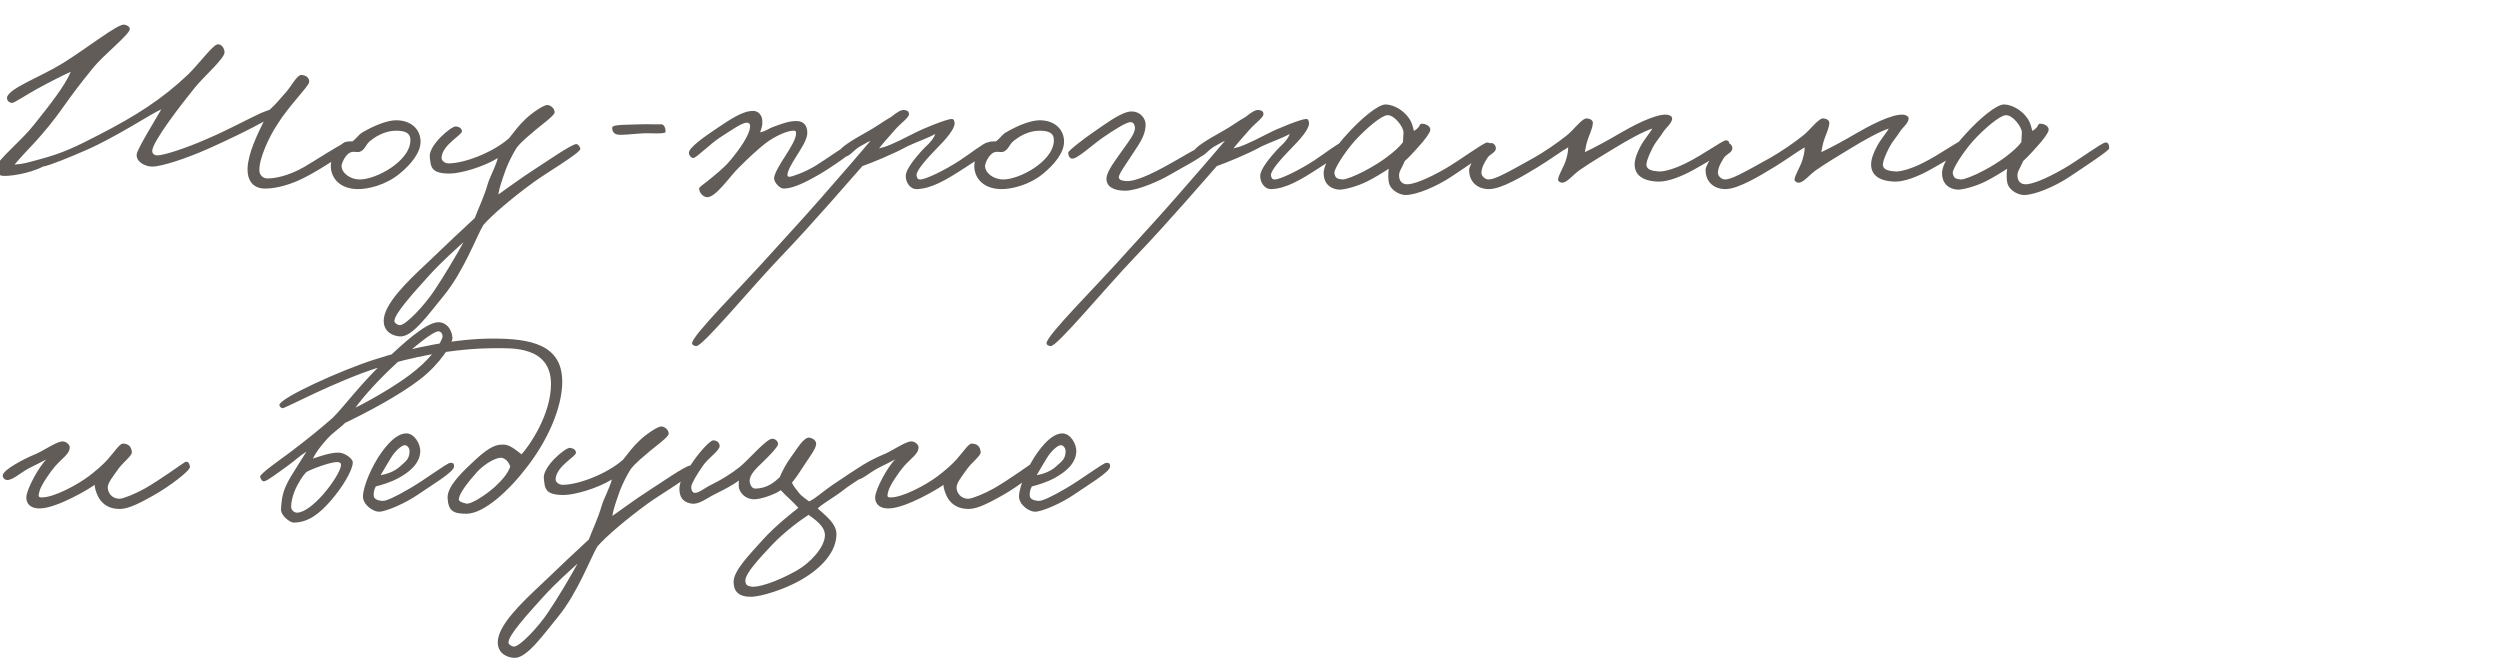 <?xml version="1.0" encoding="UTF-8"?> <svg xmlns="http://www.w3.org/2000/svg" width="280" height="75" viewBox="0 0 280 75" fill="none"> <g clip-path="url(#clip0_4379_275)"> <path d="M39.13 16.56C39.13 16.92 35.68 19.08 34.39 19.74C32.62 20.7 30.91 21.12 29.71 21.12C28.06 21.12 27.67 19.86 27.73 18.78C27.82 17.13 28.78 15.15 29.53 13.62C28.09 14.43 25.63 15.63 23.41 16.62C20.65 17.85 18.01 18.66 17.05 18.66C16.3 18.66 15.22 18.15 15.31 17.28C15.37 16.68 17.56 13.14 18.07 12.24C16.96 12.72 13.09 15.3 9.67 16.8C7.84 17.61 5.47 18.57 4.81 18.66C3.25 19.47 0.85 19.8 0.19 19.68C-0.23 19.59 -0.47 19.14 -0.41 18.72C-0.29 17.88 2.32 15.87 3.85 13.92C5.59 11.73 7.24 9.66 7.93 8.04C7.36 8.28 5.5 9.21 4.15 9.96C2.89 10.65 1.66 11.49 1.39 11.52C1.06 11.55 0.73 11.25 0.79 10.92C0.94 9.9 4.57 8.61 7.03 7.08C9.79 5.37 13.24 2.61 13.93 2.76C14.23 2.82 14.59 3 14.53 3.3C14.44 3.9 11.53 6.24 10.51 7.5C7.12 11.64 7.09 12.27 4.63 15.12C3.49 16.44 2.92 16.92 1.63 18.42C2.62 18.39 3.28 18.15 4.3 17.88C7.06 17.16 8.53 16.41 11.05 15.12C15.13 13.02 18.1 11.16 21.07 8.34C22.18 7.26 23.8 5.1 24.31 4.98C24.76 4.86 25.12 5.37 25.15 5.82C25.21 6.51 22.96 8.43 21.85 9.78C20.38 11.58 17.02 15.93 17.05 16.92C17.05 17.19 17.26 17.4 17.65 17.4C18.34 17.4 20.86 16.59 23.23 15.54C25.48 14.58 27.73 13.35 29.23 12.66C29.59 12.51 29.92 12.39 30.19 12.3C30.94 11.64 31.27 11.16 31.93 10.44C32.65 9.66 33.25 8.4 33.73 8.4C34.24 8.4 34.66 8.7 34.63 9.18C34.6 9.66 32.41 11.76 31.03 13.98C30.16 15.3 28.99 17.76 29.05 19.14C29.08 19.59 29.44 19.98 29.92 19.98C30.73 20.01 32.29 19.71 34.03 18.72C35.14 18.09 38.14 16.11 38.53 16.08C38.89 16.05 39.13 16.2 39.13 16.56ZM47.104 15.87C47.104 17.1 46.024 18.42 44.734 19.47C43.234 20.7 41.254 21.21 39.994 21.18C37.834 21.12 36.994 19.71 37.054 18.48C37.084 17.73 37.594 16.53 38.494 15.99C38.794 15.81 39.184 15.84 39.454 15.84C39.814 15.63 40.144 15.12 40.504 14.88C41.974 14.01 43.414 13.47 44.374 13.47C46.054 13.47 47.104 14.49 47.104 15.87ZM45.964 15.69C45.964 14.76 45.154 14.67 44.494 14.64C43.534 14.61 42.454 14.97 41.464 15.78C40.954 16.17 40.864 16.83 40.264 17.01C39.964 17.07 39.844 16.98 39.484 17.01C38.704 17.1 38.254 18.33 38.254 18.57C38.254 19.38 39.214 20.1 40.294 20.1C41.224 20.1 42.604 19.59 43.774 18.81C44.794 18.12 45.964 17.01 45.964 15.69ZM64.996 16.68C64.996 17.13 61.036 19.47 59.776 20.4C57.376 22.14 55.066 24.12 54.136 25.2C53.386 26.43 51.946 30.39 49.696 33.12C48.046 35.13 46.216 37.74 44.836 37.68C43.996 37.65 42.976 37.17 42.976 35.94C42.976 34.05 45.616 31.53 47.896 29.4C50.116 27.27 52.096 25.41 53.176 24.42C53.566 23.37 54.226 22.02 54.616 20.64C54.826 19.89 55.516 18.66 55.756 17.7C54.286 18.63 51.646 19.44 50.356 19.44C48.226 19.44 48.256 18.66 48.136 17.58C47.986 16.26 50.596 14.07 51.076 14.16C51.436 14.22 51.706 14.34 51.736 14.7C51.766 15.12 49.546 16.2 49.456 17.64C49.426 18.03 49.876 18.3 50.236 18.3C51.976 18.3 55.186 17.1 57.016 15.48C57.646 14.7 58.066 14.07 58.876 13.32C59.656 12.57 60.916 11.76 61.276 11.76C61.696 11.76 62.146 12.18 62.116 12.6C62.086 12.96 60.616 14.01 60.016 14.52C59.266 15.18 58.456 15.78 57.856 16.56C57.466 17.19 56.986 18.09 56.656 18.96C56.266 20.07 55.906 21.06 55.816 21.78C56.596 21.24 58.426 19.89 59.596 19.14C61.006 18.24 63.976 16.17 64.516 16.14C64.786 16.11 64.996 16.53 64.996 16.68ZM51.916 27.12C51.196 27.78 49.456 29.31 48.076 30.84C46.366 32.73 44.086 35.22 44.176 36C44.206 36.21 44.596 36.42 44.776 36.42C45.466 36.42 47.536 34.2 48.616 32.58C49.696 30.99 51.256 28.35 51.916 27.12ZM74.548 14.76C74.548 14.91 74.098 14.94 73.528 14.94C73.018 14.94 72.388 14.91 71.908 14.94C70.798 15 69.598 15.18 69.088 15.06C68.728 14.97 68.518 14.61 68.578 14.25C68.638 13.92 70.528 13.98 71.788 13.92C72.658 13.89 73.348 13.95 74.008 13.92C74.398 13.89 74.548 14.37 74.548 14.76ZM95.998 16.32C95.998 16.83 92.818 18.93 91.618 19.62C90.238 20.4 88.828 21.12 87.778 21.12C87.298 21.12 86.698 20.4 86.698 19.98C86.698 19.44 87.418 18.3 87.958 17.46C88.588 16.47 89.158 15.54 89.158 14.94C89.128 14.61 89.098 14.64 88.798 14.64C88.228 14.64 86.788 15.21 85.618 16.14C84.808 16.8 83.908 17.61 82.738 18.78C81.748 19.74 80.098 22.23 79.138 22.08C78.688 22.02 78.328 21.57 78.298 21.12C78.298 20.97 78.748 20.67 79.318 20.22C80.068 19.62 81.088 18.78 81.658 18.12C82.888 16.68 83.908 15.15 83.998 14.28C84.058 13.89 83.908 13.74 83.638 13.74C83.098 13.74 81.928 14.58 80.878 15.24C79.528 16.08 77.968 17.73 77.638 17.7C77.398 17.67 77.188 17.43 77.158 17.16C77.068 16.56 78.958 15.27 80.338 14.34C81.778 13.38 83.158 12.42 84.358 12.42C84.928 12.42 85.348 12.9 85.378 13.5C85.408 14.07 85.318 14.25 85.138 14.82C85.858 14.67 86.008 14.43 86.578 14.22C87.598 13.86 88.348 13.53 89.278 13.56C90.058 13.59 90.418 14.1 90.418 14.88C90.418 15.66 89.698 16.68 89.218 17.46C88.768 18.18 88.198 19.11 88.198 19.56C88.198 19.65 88.168 19.8 88.438 19.8C88.648 19.8 90.118 19.32 91.378 18.54C92.188 18.06 95.218 15.93 95.458 15.9C95.728 15.87 95.998 16.05 95.998 16.32ZM111.051 16.2C111.021 16.98 109.401 17.91 107.991 18.84C106.011 20.13 104.301 21.15 102.651 21.18C101.901 21.18 101.391 20.37 101.451 19.62C101.511 18.87 102.561 17.64 103.251 16.86C103.611 16.44 104.511 15.78 104.751 15C103.851 15.51 102.861 15.81 101.631 16.38C100.071 17.25 97.55 18.27 96.591 18.6C95.6 19.71 91.07 24.99 87.35 28.86C84.05 32.31 78.71 38.79 77.99 38.76C77.811 38.76 77.54 38.67 77.51 38.46C77.451 37.62 83.091 32.07 86.691 28.02C88.79 25.68 89.57 24.9 92.091 22.02C93.861 20.01 96.74 16.68 97.49 15.78C96.921 16.02 97.04 16.02 96.35 16.38C95.6 16.8 95.121 17.58 94.671 17.52C94.4 17.49 94.221 17.25 94.07 16.98C93.891 16.62 95.66 15.57 97.01 14.82C98.27 14.13 98.871 13.62 99.831 13.08C100.491 12.54 100.971 12.24 101.361 12.33C101.661 12.39 101.811 12.51 101.811 12.78C101.811 13.17 100.851 13.83 100.251 14.52C99.531 15.33 98.721 16.26 98.451 16.62C99.231 16.44 99.891 16.2 102.231 15C103.401 14.37 106.071 13.32 106.611 13.32C106.851 13.32 106.941 13.65 106.911 13.92C106.821 14.52 106.101 15.45 104.691 16.86C104.091 17.49 102.621 19.02 102.651 19.62C102.681 19.92 102.771 20.1 103.071 20.1C103.701 20.1 105.831 19.05 107.451 18C108.681 17.19 110.211 15.99 110.571 15.96C110.781 15.93 111.051 15.99 111.051 16.2ZM119.174 15.87C119.174 17.1 118.094 18.42 116.804 19.47C115.304 20.7 113.324 21.21 112.064 21.18C109.904 21.12 109.064 19.71 109.124 18.48C109.154 17.73 109.664 16.53 110.564 15.99C110.864 15.81 111.254 15.84 111.524 15.84C111.884 15.63 112.214 15.12 112.574 14.88C114.044 14.01 115.484 13.47 116.444 13.47C118.124 13.47 119.174 14.49 119.174 15.87ZM118.034 15.69C118.034 14.76 117.224 14.67 116.564 14.64C115.604 14.61 114.524 14.97 113.534 15.78C113.024 16.17 112.934 16.83 112.334 17.01C112.034 17.07 111.914 16.98 111.554 17.01C110.774 17.1 110.324 18.33 110.324 18.57C110.324 19.38 111.284 20.1 112.364 20.1C113.294 20.1 114.674 19.59 115.844 18.81C116.864 18.12 118.034 17.01 118.034 15.69ZM135.266 16.8C135.266 17.34 132.086 18.93 130.946 19.62C129.986 20.19 127.436 21.36 126.026 21.36C124.736 21.36 123.896 20.91 123.926 19.98C123.956 19.14 125.006 17.85 125.906 16.56C126.326 15.96 127.226 14.85 127.106 14.22C127.046 13.89 126.956 13.71 126.626 13.68C126.176 13.65 124.676 14.61 123.506 15.42C122.246 16.29 120.596 17.88 120.026 17.76C119.756 17.7 119.636 17.37 119.636 17.1C119.636 16.89 121.376 15.54 122.606 14.7C124.106 13.68 125.696 12.48 126.746 12.48C127.646 12.48 128.366 13.2 128.306 14.1C128.246 15.3 127.496 16.23 126.866 17.22C126.236 18.21 125.276 19.5 125.306 19.86C125.336 20.22 125.816 20.25 126.146 20.28C126.686 20.31 127.766 20.13 130.466 18.66C131.756 17.97 134.396 16.35 134.726 16.32C135.086 16.29 135.266 16.44 135.266 16.8ZM150.748 16.2C150.718 16.98 149.098 17.91 147.688 18.84C145.708 20.13 143.998 21.15 142.348 21.18C141.598 21.18 141.088 20.37 141.148 19.62C141.208 18.87 142.258 17.64 142.948 16.86C143.308 16.44 144.208 15.78 144.448 15C143.548 15.51 142.558 15.81 141.328 16.38C139.768 17.25 137.248 18.27 136.288 18.6C135.298 19.71 130.768 24.99 127.048 28.86C123.748 32.31 118.408 38.79 117.688 38.76C117.508 38.76 117.238 38.67 117.208 38.46C117.148 37.62 122.788 32.07 126.388 28.02C128.488 25.68 129.268 24.9 131.788 22.02C133.558 20.01 136.438 16.68 137.188 15.78C136.618 16.02 136.738 16.02 136.048 16.38C135.298 16.8 134.818 17.58 134.368 17.52C134.098 17.49 133.918 17.25 133.768 16.98C133.588 16.62 135.358 15.57 136.708 14.82C137.968 14.13 138.568 13.62 139.528 13.08C140.188 12.54 140.668 12.24 141.058 12.33C141.358 12.39 141.508 12.51 141.508 12.78C141.508 13.17 140.548 13.83 139.948 14.52C139.228 15.33 138.418 16.26 138.148 16.62C138.928 16.44 139.588 16.2 141.928 15C143.098 14.37 145.768 13.32 146.308 13.32C146.548 13.32 146.638 13.65 146.608 13.92C146.518 14.52 145.798 15.45 144.388 16.86C143.788 17.49 142.318 19.02 142.348 19.62C142.378 19.92 142.468 20.1 142.768 20.1C143.398 20.1 145.528 19.05 147.148 18C148.378 17.19 149.908 15.99 150.268 15.96C150.478 15.93 150.748 15.99 150.748 16.2ZM166.971 16.62C166.971 16.86 164.541 18.45 162.621 19.74C160.881 20.91 158.631 21.84 157.431 21.84C156.831 21.84 155.811 21.39 155.571 20.52C155.481 20.19 155.451 19.44 155.541 18.9C154.911 19.32 153.861 19.95 153.201 20.28C152.031 20.88 150.591 21.24 150.051 21.24C149.511 21.24 148.251 20.94 148.251 19.38C148.251 18.3 149.541 16.44 150.981 14.91C152.361 13.38 154.341 11.67 155.211 11.7C156.141 11.73 157.161 12.36 157.731 13.14C158.181 13.71 158.271 14.37 158.361 14.67C159.261 14.13 158.841 13.8 159.351 13.86C159.771 13.89 160.251 14.19 160.191 14.58C160.131 14.91 159.591 15.66 158.841 16.47C158.361 17.01 157.851 17.58 157.341 18.03C156.921 19.02 156.621 19.23 156.711 19.86C156.771 20.31 157.071 20.64 157.611 20.64C158.271 20.64 159.741 20.13 161.961 18.84C163.461 17.97 166.131 15.99 166.551 15.96C166.911 15.93 166.971 16.29 166.971 16.62ZM157.191 14.82C157.191 14.25 156.201 12.87 155.391 12.9C154.701 12.93 152.931 14.46 151.731 15.78C150.681 16.95 149.391 18.93 149.451 19.38C149.541 19.95 149.751 20.04 150.351 20.1C150.711 20.13 151.881 19.65 152.841 19.14C154.701 18.18 156.411 16.89 157.131 15.93C157.131 15.63 157.191 15.27 157.191 14.82ZM193.701 16.2C193.731 16.74 190.971 18.3 189.681 19.02C188.271 19.8 186.771 20.37 185.721 20.34C183.831 20.28 183.081 19.5 183.081 18.42C183.081 17.82 183.351 17.1 183.741 16.38C184.131 15.63 184.851 14.82 185.061 14.4C184.161 14.67 182.331 15.66 180.681 16.68C179.211 17.58 178.371 18.06 176.961 19.02C176.181 19.56 175.461 20.52 174.921 20.46C174.711 20.43 174.501 20.31 174.501 20.1C174.531 19.65 175.131 18.69 175.341 18.06C175.491 17.61 175.641 17.04 175.641 16.5C174.891 16.92 173.601 17.88 172.221 18.72C170.631 19.68 168.201 21.18 166.761 21.18C165.531 21.18 164.541 20.43 164.541 19.02C164.541 18.39 166.131 15.99 167.001 16.02C167.301 16.02 167.511 16.29 167.541 16.56C167.571 17.1 166.881 17.22 166.581 17.7C166.221 18.3 165.981 18.66 165.921 19.32C165.891 19.71 166.341 20.1 166.701 20.1C167.391 20.1 168.471 19.53 171.741 17.7C172.971 17.01 174.441 15.99 175.461 15.18C176.241 14.58 177.201 13.2 177.741 13.26C178.041 13.29 178.431 13.44 178.401 13.8C178.341 14.49 177.981 15.12 177.801 15.72C177.651 16.14 177.591 16.62 177.501 17.04C178.461 16.59 179.991 15.78 181.401 14.94C182.751 14.16 185.331 12.75 186.681 12.84C186.981 12.87 187.311 13.02 187.281 13.32C187.221 13.83 186.621 14.28 186.381 14.64C185.901 15.42 185.481 15.78 185.061 16.62C184.731 17.28 184.461 17.88 184.401 18.36C184.341 18.99 185.001 19.14 185.721 19.2C186.411 19.26 187.641 18.87 188.901 18.24C190.761 17.31 192.951 15.72 193.281 15.72C193.611 15.72 193.671 15.87 193.701 16.2ZM220.185 16.2C220.215 16.74 217.455 18.3 216.165 19.02C214.755 19.8 213.255 20.37 212.205 20.34C210.315 20.28 209.565 19.5 209.565 18.42C209.565 17.82 209.835 17.1 210.225 16.38C210.615 15.63 211.335 14.82 211.545 14.4C210.645 14.67 208.815 15.66 207.165 16.68C205.695 17.58 204.855 18.06 203.445 19.02C202.665 19.56 201.945 20.52 201.405 20.46C201.195 20.43 200.985 20.31 200.985 20.1C201.015 19.65 201.615 18.69 201.825 18.06C201.975 17.61 202.125 17.04 202.125 16.5C201.375 16.92 200.085 17.88 198.705 18.72C197.115 19.68 194.685 21.18 193.245 21.18C192.015 21.18 191.025 20.43 191.025 19.02C191.025 18.39 192.615 15.99 193.485 16.02C193.785 16.02 193.995 16.29 194.025 16.56C194.055 17.1 193.365 17.22 193.065 17.7C192.705 18.3 192.465 18.66 192.405 19.32C192.375 19.71 192.825 20.1 193.185 20.1C193.875 20.1 194.955 19.53 198.225 17.7C199.455 17.01 200.925 15.99 201.945 15.18C202.725 14.58 203.685 13.2 204.225 13.26C204.525 13.29 204.915 13.44 204.885 13.8C204.825 14.49 204.465 15.12 204.285 15.72C204.135 16.14 204.075 16.62 203.985 17.04C204.945 16.59 206.475 15.78 207.885 14.94C209.235 14.16 211.815 12.75 213.165 12.84C213.465 12.87 213.795 13.02 213.765 13.32C213.705 13.83 213.105 14.28 212.865 14.64C212.385 15.42 211.965 15.78 211.545 16.62C211.215 17.28 210.945 17.88 210.885 18.36C210.825 18.99 211.485 19.14 212.205 19.2C212.895 19.26 214.125 18.87 215.385 18.24C217.245 17.31 219.435 15.72 219.765 15.72C220.095 15.72 220.155 15.87 220.185 16.2ZM236.229 16.62C236.229 16.86 233.799 18.45 231.879 19.74C230.139 20.91 227.889 21.84 226.689 21.84C226.089 21.84 225.069 21.39 224.829 20.52C224.739 20.19 224.709 19.44 224.799 18.9C224.169 19.32 223.119 19.95 222.459 20.28C221.289 20.88 219.849 21.24 219.309 21.24C218.769 21.24 217.509 20.94 217.509 19.38C217.509 18.3 218.799 16.44 220.239 14.91C221.619 13.38 223.599 11.67 224.469 11.7C225.399 11.73 226.419 12.36 226.989 13.14C227.439 13.71 227.529 14.37 227.619 14.67C228.519 14.13 228.099 13.8 228.609 13.86C229.029 13.89 229.509 14.19 229.449 14.58C229.389 14.91 228.849 15.66 228.099 16.47C227.619 17.01 227.109 17.58 226.599 18.03C226.179 19.02 225.879 19.23 225.969 19.86C226.029 20.31 226.329 20.64 226.869 20.64C227.529 20.64 228.999 20.13 231.219 18.84C232.719 17.97 235.389 15.99 235.809 15.96C236.169 15.93 236.229 16.29 236.229 16.62ZM226.449 14.82C226.449 14.25 225.459 12.87 224.649 12.9C223.959 12.93 222.189 14.46 220.989 15.78C219.939 16.95 218.649 18.93 218.709 19.38C218.799 19.95 219.009 20.04 219.609 20.1C219.969 20.13 221.139 19.65 222.099 19.14C223.959 18.18 225.669 16.89 226.389 15.93C226.389 15.63 226.449 15.27 226.449 14.82ZM21.28 52.26C21.37 52.68 18.94 54.51 17.17 55.5C15.82 56.25 14.5 56.97 13.51 57C12.01 57.03 11.32 56.28 10.96 55.56C10.72 55.05 10.6 54.57 10.6 54.3C10.06 54.72 6.49 56.85 4.57 56.94C3.52 57 2.92 56.49 2.95 55.68C2.98 54.78 4.39 52.2 5.2 51.45C4.66 51.75 4 52.05 3.25 52.44C2.29 52.95 1.42 53.79 0.79 53.76C0.49 53.73 0.28 53.49 0.31 53.22C0.4 52.59 2.65 51.42 3.79 50.94C4.75 50.58 6.19 49.53 6.91 49.44C7.3 49.38 7.81 49.74 7.81 50.1C7.81 50.82 7.09 51.21 6.19 52.2C5.71 52.74 4.51 54.42 4.39 55.14C4.36 55.38 4.18 55.68 4.6 55.71C5.95 55.77 8.62 54.33 9.94 53.34C10.66 52.8 11.5 52.08 12.04 51.48C12.82 50.61 13.42 49.65 13.78 49.68C14.41 49.71 14.71 50.01 14.77 50.64C14.8 51.06 13.72 51.81 13.18 52.62C12.7 53.31 12.1 54.03 12.07 54.54C12.04 55.14 12.49 55.86 13.39 55.86C13.81 55.86 15.25 55.26 16.21 54.72C17.95 53.73 20.41 51.93 20.68 51.78C21.07 51.57 21.19 51.9 21.28 52.26ZM50.673 37.8C50.733 38.43 49.293 40.77 47.013 42.51C44.673 44.31 41.073 46.2 38.643 47.37C38.133 47.91 37.293 48.42 36.573 49.23C35.913 49.98 35.373 50.67 35.043 51.36C35.613 51.18 37.053 50.64 37.983 50.7C38.673 50.73 39.513 51.39 39.513 51.78C39.513 52.68 38.313 54.63 37.053 56.07C35.763 57.57 34.473 58.53 32.883 58.53C32.493 58.53 31.413 57.75 31.473 57C31.563 55.5 31.743 54.78 32.613 53.31C33.243 52.26 33.753 51.51 34.323 50.58C33.483 51.12 33.123 51.51 32.343 52.08C31.293 52.83 29.973 53.85 29.583 53.91C29.373 53.94 29.193 53.67 29.133 53.4C29.073 53.07 31.563 51.36 32.553 50.61C34.383 49.23 36.003 47.91 37.293 46.77C38.583 45.48 40.413 42.93 43.473 40.05C44.943 38.67 47.703 36.09 49.083 36.09C50.013 36.09 50.583 36.87 50.673 37.8ZM49.533 37.86C49.653 37.53 49.443 37.14 49.143 37.11C48.483 37.05 45.903 39.24 44.343 40.74C42.393 42.54 40.683 44.43 39.813 45.66C41.943 44.58 44.373 43.14 45.993 41.91C47.943 40.44 49.143 38.88 49.533 37.86ZM38.193 52.02C38.193 51.84 37.983 51.75 37.803 51.75C37.023 51.72 34.923 52.53 34.323 52.86C34.113 53.1 33.843 53.34 33.333 54.3C32.763 55.32 32.583 56.37 32.613 56.82C32.643 57.15 32.973 57.45 33.333 57.42C34.083 57.36 35.133 56.58 36.213 55.35C37.203 54.21 38.223 52.65 38.193 52.02ZM50.851 52.26C50.821 52.89 48.211 54.42 46.831 55.38C45.391 56.37 43.471 57.18 42.631 57.3C41.791 57.42 40.651 56.49 40.651 55.62C40.651 54.51 41.641 52.17 42.751 50.64C43.861 49.11 44.761 48.54 45.511 48.54C46.411 48.54 47.101 49.71 47.071 50.58C47.011 51.96 45.811 52.89 44.671 53.52C43.741 54.03 42.781 54.3 42.091 54.48C41.881 54.87 41.851 55.11 41.851 55.5C41.851 55.95 42.451 56.07 42.811 56.1C43.231 56.13 44.161 55.71 45.871 54.72C47.731 53.64 50.071 51.84 50.431 51.84C50.611 51.84 50.881 51.81 50.851 52.26ZM45.871 50.52C45.871 50.25 45.661 49.86 45.331 49.86C44.971 49.86 44.221 50.55 43.771 51.3C43.471 51.78 42.811 52.92 42.631 53.22C43.171 53.13 44.161 52.86 44.851 52.2C45.391 51.69 45.871 51.45 45.871 50.52ZM62.971 42.75C62.971 45.57 61.411 49.23 59.011 52.32C56.971 54.99 54.181 57.54 52.231 57.54C50.701 57.54 50.221 57.18 50.131 55.8C50.041 54.45 51.901 52.74 53.191 51.54C54.991 49.86 55.711 49.77 56.491 49.8C57.241 49.83 58.201 50.76 58.411 50.88C59.311 49.92 61.711 46.41 61.711 43.02C61.711 38.73 57.271 39 55.471 39C50.551 39 45.721 40.11 42.571 41.1C37.531 42.69 31.981 45.72 31.651 45.72C31.501 45.72 31.291 45.51 31.291 45.36C31.321 44.58 38.191 41.46 41.971 40.26C46.231 38.88 51.151 37.92 55.171 37.92C59.371 37.92 62.971 38.55 62.971 42.75ZM57.151 52.26C57.001 51.81 56.761 51.48 56.311 51.3C55.741 51.09 54.271 51.93 53.431 52.86C52.411 54 51.481 55.2 51.391 55.86C51.331 56.22 51.901 56.31 52.231 56.4C52.651 56.52 54.181 55.62 55.411 54.54C56.251 53.76 56.851 53.07 57.151 52.26ZM77.769 52.68C77.769 53.13 73.809 55.47 72.549 56.4C70.149 58.14 67.839 60.12 66.909 61.2C66.159 62.43 64.719 66.39 62.469 69.12C60.819 71.13 58.989 73.74 57.609 73.68C56.769 73.65 55.749 73.17 55.749 71.94C55.749 70.05 58.389 67.53 60.669 65.4C62.889 63.27 64.869 61.41 65.949 60.42C66.339 59.37 66.999 58.02 67.389 56.64C67.599 55.89 68.289 54.66 68.529 53.7C67.059 54.63 64.419 55.44 63.129 55.44C60.999 55.44 61.029 54.66 60.909 53.58C60.759 52.26 63.369 50.07 63.849 50.16C64.209 50.22 64.479 50.34 64.509 50.7C64.539 51.12 62.319 52.2 62.229 53.64C62.199 54.03 62.649 54.3 63.009 54.3C64.749 54.3 67.959 53.1 69.789 51.48C70.419 50.7 70.839 50.07 71.649 49.32C72.429 48.57 73.689 47.76 74.049 47.76C74.469 47.76 74.919 48.18 74.889 48.6C74.859 48.96 73.389 50.01 72.789 50.52C72.039 51.18 71.229 51.78 70.629 52.56C70.239 53.19 69.759 54.09 69.429 54.96C69.039 56.07 68.679 57.06 68.589 57.78C69.369 57.24 71.199 55.89 72.369 55.14C73.779 54.24 76.749 52.17 77.289 52.14C77.559 52.11 77.769 52.53 77.769 52.68ZM64.689 63.12C63.969 63.78 62.229 65.31 60.849 66.84C59.139 68.73 56.859 71.22 56.949 72C56.979 72.21 57.369 72.42 57.549 72.42C58.239 72.42 60.309 70.2 61.389 68.58C62.469 66.99 64.029 64.35 64.689 63.12ZM97.942 52.32C97.882 52.71 95.512 54.06 94.522 54.84C93.562 55.62 92.302 56.28 91.582 56.94C92.422 57.72 93.682 58.62 93.682 59.82C93.682 61.71 92.152 63.57 89.662 64.98C87.922 65.97 85.282 66.84 84.082 66.84C82.672 66.84 82.162 66.18 82.162 65.16C82.162 63.9 83.962 62.1 85.462 60.42C86.842 58.89 88.942 57.24 89.422 56.88C88.882 56.25 87.892 55.41 87.442 54.9C86.902 55.32 85.222 55.95 84.382 55.92C83.722 55.89 83.092 55.5 82.822 54.84C82.702 54.57 82.732 54.12 82.762 53.82C82.102 54.3 81.172 54.81 80.122 55.32C79.132 55.8 78.292 56.55 77.422 56.4C76.672 56.28 76.162 55.86 76.102 54.96C76.012 53.82 76.702 53.13 77.362 52.08C78.142 50.85 79.492 49.32 79.882 49.32C80.272 49.32 80.572 49.56 80.602 49.92C80.632 50.46 79.372 51.24 78.742 52.14C78.142 53.01 77.482 54.06 77.422 54.48C77.392 54.78 77.512 55.17 77.782 55.2C78.232 55.26 78.892 54.66 79.762 54.24C80.752 53.76 81.922 53.04 82.822 52.32C83.782 51.57 85.822 49.14 86.482 49.14C86.842 49.14 87.142 49.41 87.142 49.74C87.142 50.04 86.122 51.09 85.402 51.78C84.652 52.5 84.052 53.07 83.962 53.76C83.932 54.15 84.172 54.72 84.562 54.72C85.942 54.72 86.752 53.97 87.322 53.46C87.592 52.83 88.012 51.96 88.642 51.12C89.332 50.19 90.052 48.9 90.682 49.02C91.102 49.11 91.462 49.38 91.402 49.8C91.342 50.31 90.652 51.21 90.082 52.08C89.572 52.86 89.362 53.22 88.702 54.06C88.822 54.39 89.152 54.78 89.482 55.2C89.782 55.59 90.352 55.95 90.622 56.16C91.462 55.77 92.092 55.05 93.802 53.94C95.632 52.71 97.042 51.75 97.462 51.72C97.852 51.69 98.002 51.96 97.942 52.32ZM92.392 59.94C92.392 58.89 91.192 58.14 90.562 57.66C89.812 58.14 87.802 59.58 86.362 61.14C85.072 62.52 83.452 64.23 83.482 65.04C83.512 65.52 83.662 65.61 84.142 65.7C84.802 65.82 86.782 65.28 89.242 63.9C90.772 63.03 92.392 61.26 92.392 59.94ZM116.348 52.26C116.438 52.68 114.008 54.51 112.238 55.5C110.888 56.25 109.568 56.97 108.578 57C107.078 57.03 106.388 56.28 106.028 55.56C105.788 55.05 105.668 54.57 105.668 54.3C105.128 54.72 101.558 56.85 99.638 56.94C98.588 57 97.988 56.49 98.018 55.68C98.048 54.78 99.458 52.2 100.268 51.45C99.728 51.75 99.068 52.05 98.318 52.44C97.358 52.95 96.488 53.79 95.858 53.76C95.558 53.73 95.348 53.49 95.378 53.22C95.468 52.59 97.718 51.42 98.858 50.94C99.818 50.58 101.258 49.53 101.978 49.44C102.368 49.38 102.878 49.74 102.878 50.1C102.878 50.82 102.158 51.21 101.258 52.2C100.778 52.74 99.578 54.42 99.458 55.14C99.428 55.38 99.248 55.68 99.668 55.71C101.018 55.77 103.688 54.33 105.008 53.34C105.728 52.8 106.568 52.08 107.108 51.48C107.888 50.61 108.488 49.65 108.848 49.68C109.478 49.71 109.778 50.01 109.838 50.64C109.868 51.06 108.788 51.81 108.248 52.62C107.768 53.31 107.168 54.03 107.138 54.54C107.108 55.14 107.558 55.86 108.458 55.86C108.878 55.86 110.318 55.26 111.278 54.72C113.018 53.73 115.478 51.93 115.748 51.78C116.138 51.57 116.258 51.9 116.348 52.26ZM124.328 52.26C124.298 52.89 121.688 54.42 120.308 55.38C118.868 56.37 116.948 57.18 116.108 57.3C115.268 57.42 114.128 56.49 114.128 55.62C114.128 54.51 115.118 52.17 116.228 50.64C117.338 49.11 118.238 48.54 118.988 48.54C119.888 48.54 120.578 49.71 120.548 50.58C120.488 51.96 119.288 52.89 118.148 53.52C117.218 54.03 116.258 54.3 115.568 54.48C115.358 54.87 115.328 55.11 115.328 55.5C115.328 55.95 115.928 56.07 116.288 56.1C116.708 56.13 117.638 55.71 119.348 54.72C121.208 53.64 123.548 51.84 123.908 51.84C124.088 51.84 124.358 51.81 124.328 52.26ZM119.348 50.52C119.348 50.25 119.138 49.86 118.808 49.86C118.448 49.86 117.698 50.55 117.248 51.3C116.948 51.78 116.288 52.92 116.108 53.22C116.648 53.13 117.638 52.86 118.328 52.2C118.868 51.69 119.348 51.45 119.348 50.52Z" fill="#615C57"></path> </g> <defs> <clipPath id="clip0_4379_275"> <rect width="280" height="75" fill="white"></rect> </clipPath> </defs> </svg> 